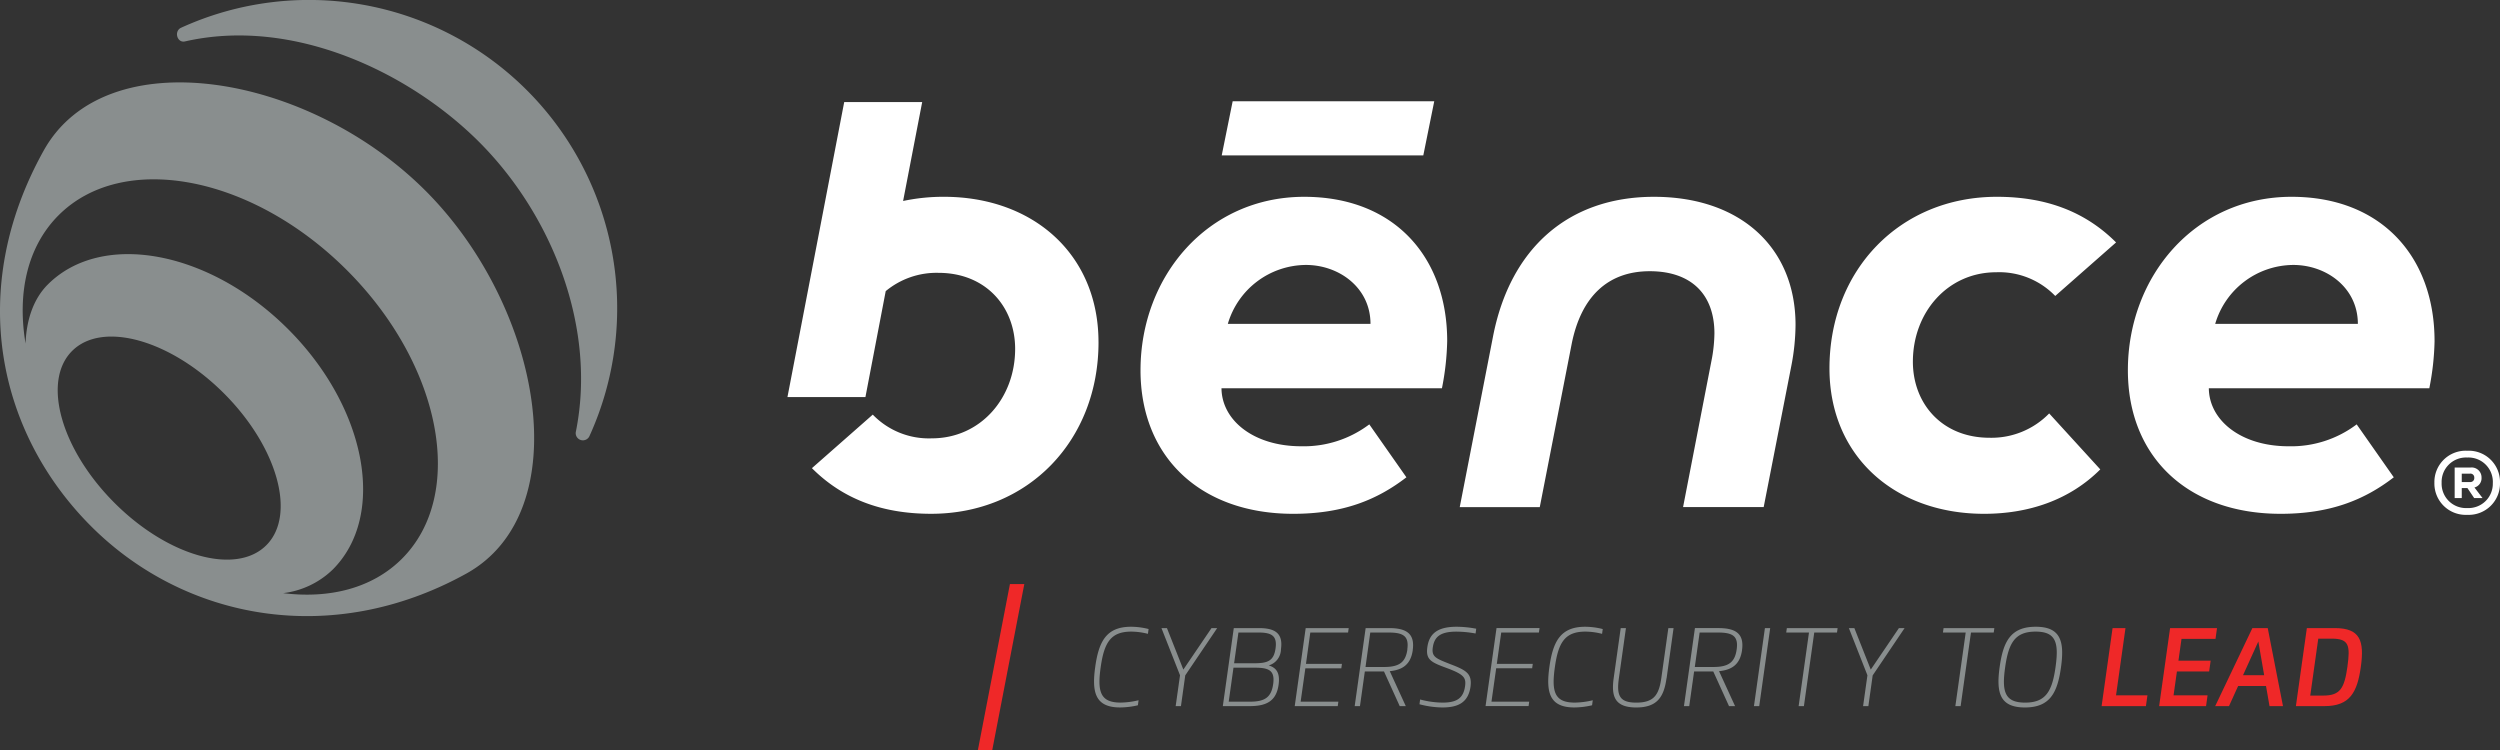 <svg xmlns="http://www.w3.org/2000/svg" xmlns:xlink="http://www.w3.org/1999/xlink" width="371" height="111.328" viewBox="0 0 371 111.328">
  <rect x="0" y="0" width="371" height="111.328" fill="#333333" stroke="none"/>
  <defs>
    <clipPath id="clip-path">
      <path id="Caminho_351" data-name="Caminho 351" d="M0-78.024H371V-189.352H0Z" transform="translate(0 189.352)" fill="none"/>
    </clipPath>
  </defs>
  <g id="Grupo_453" data-name="Grupo 453" transform="translate(0 189.352)">
    <g id="Grupo_447" data-name="Grupo 447" transform="translate(0 -189.352)" clip-path="url(#clip-path)">
      <g id="Grupo_445" data-name="Grupo 445" transform="translate(162.359 93.01)">
        <path id="Caminho_349" data-name="Caminho 349" d="M-97.942,0c-3.71,0-4.822,2.169-5.353,5.944-.54,3.843,0,6.034,3.745,6.034,3.7,0,4.821-2.154,5.35-5.94C-93.658,2.207-94.208,0-97.942,0M-95,5.949c-.507,3.632-1.452,5.309-4.518,5.309-3.037,0-3.473-1.633-2.969-5.216.51-3.629,1.449-5.321,4.522-5.321C-94.939.721-94.5,2.361-95,5.949M-104.18.858l.093-.658h-7.535l-.092.658h3.376l-1.535,10.919h.783L-107.556.858ZM-122.143,7.22-117.406.2h-.843l-4.178,6.156L-124.861.2h-.815l2.754,7-.644,4.582h.783ZM-127.438.858l.093-.658h-7.535l-.093.658h3.377l-1.535,10.919h.783L-130.814.858Zm-11.541,10.919L-137.351.2h-.783l-1.628,11.578Zm-2.553-8.317c.338-2.405-.909-3.261-3.484-3.261h-3.506l-1.627,11.578h.783l.723-5.146h2.843l2.336,5.145h.9l-2.378-5.186c1.992-.192,3.126-1.072,3.415-3.13m-.8-.089h0c-.278,1.978-1.286,2.6-3.49,2.6h-2.724l.718-5.113h2.761c2.2,0,3.006.578,2.735,2.512m-10.4,4.288L-151.691.2h-.775l-1.042,7.414c-.355,2.5-1.1,3.642-3.708,3.645-2.5,0-2.948-1.052-2.592-3.6L-158.759.2h-.775l-1.042,7.414c-.385,2.735.16,4.362,3.345,4.365,3.139,0,4.107-1.586,4.492-4.32M-162.3,1.053l.1-.711a10.652,10.652,0,0,0-2.6-.341c-3.631,0-4.778,2.128-5.314,5.943s.005,6.032,3.705,6.032a11.9,11.9,0,0,0,2.625-.322l.1-.746a11.879,11.879,0,0,1-2.68.347c-3.007,0-3.451-1.633-2.946-5.222C-168.8,2.377-167.85.73-164.8.721a10.134,10.134,0,0,1,2.5.332m-9.371-.2.093-.658h-6.385l-1.627,11.578h6.384l.093-.658h-5.6l.7-4.95h5.337l.093-.659h-5.337l.654-4.651Zm-9.4.145.094-.706A15.9,15.9,0,0,0-183.9,0h0c-3,0-4.071,1.18-4.331,3.034-.274,1.946.652,2.271,3.125,3.183,2.281.873,2.65,1.348,2.475,2.6-.256,1.819-1.275,2.44-3.335,2.44a13.268,13.268,0,0,1-3.338-.466l-.094.71a13.709,13.709,0,0,0,3.415.477c2.337,0,3.83-.748,4.16-3.091.243-1.907-.584-2.421-2.98-3.33-2.058-.818-2.818-1.049-2.623-2.455.212-1.486.954-2.378,3.5-2.378A16.032,16.032,0,0,1-181.08,1M-190.4,3.46C-190.059,1.055-191.305.2-193.88.2h-3.506l-1.627,11.578h.783l.723-5.146h2.843l2.335,5.145h.9l-2.378-5.186c1.992-.192,3.126-1.072,3.415-3.13m-.8-.089h0c-.278,1.978-1.286,2.6-3.49,2.6h-2.725L-196.7.859h2.76c2.2,0,3.007.578,2.735,2.512M-199.994.858-199.9.2h-6.384l-1.627,11.578h6.384l.093-.658h-5.6l.7-4.95h5.337l.093-.659h-5.337L-205.6.858Zm-9.957,2.449C-209.62.948-210.859.2-213.216.2h-3.739l-1.627,11.578h3.993c2.519,0,3.946-.769,4.284-3.174.243-1.727-.314-2.528-1.464-2.862a2.542,2.542,0,0,0,1.817-2.434m-3.836,2.767c2.108,0,2.957.456,2.679,2.432s-1.255,2.612-3.425,2.612h-3.173L-217,6.073Zm3.031-2.856c-.265,1.885-1.2,2.2-3.193,2.2h-2.957l.641-4.562h2.994c2.022,0,2.77.55,2.515,2.359m-13.4,4L-219.418.2h-.843l-4.178,6.156L-226.873.2h-.815l2.754,7-.645,4.582h.783Zm-5.54-6.167.1-.711A10.651,10.651,0,0,0-232.2,0c-3.631,0-4.779,2.128-5.314,5.943s0,6.032,3.705,6.032a11.905,11.905,0,0,0,2.625-.322l.1-.746a11.879,11.879,0,0,1-2.68.347c-3.007,0-3.451-1.633-2.946-5.222.514-3.656,1.468-5.3,4.518-5.311a10.13,10.13,0,0,1,2.5.332" transform="translate(237.689)" fill="#898e8e"/>
      </g>
      <g id="Grupo_446" data-name="Grupo 446" transform="translate(311.878 93.209)">
        <path id="Caminho_350" data-name="Caminho 350" d="M-24.265,0h-4.163l-1.627,11.578H-25.8c3.755,0,4.853-2.048,5.381-5.816C-19.875,1.877-20.516,0-24.265,0M-22.4,5.683h0c-.457,3.258-1.072,4.331-3.606,4.331h-1.916l1.188-8.45h2c2.54,0,2.772.979,2.329,4.12M-33.97,11.577h2L-34.234,0h-2.278l-5.519,11.577h2.05l1.356-2.989h4.138Zm-.793-4.587H-37.9l2.272-5.005ZM-41.985,1.6l.225-1.6h-6.963l-1.627,11.578h1.917l5.047,0,.224-1.6H-48.21l.5-3.54h4.782l.225-1.6h-4.782l.456-3.24Zm-10.1,8.379h-4.661L-55.343,0H-57.26l-1.627,11.578h6.577Z" transform="translate(58.887 0.001)" fill="#ef2828"/>
      </g>
    </g>
    <g id="Grupo_448" data-name="Grupo 448" transform="translate(145.116 -102.681)">
      <path id="Caminho_352" data-name="Caminho 352" d="M-3.335,0-8.093,24.657h2.131L-1.2,0Z" transform="translate(8.093)" fill="#ef2828"/>
    </g>
    <g id="Grupo_452" data-name="Grupo 452" transform="translate(0 -189.352)" clip-path="url(#clip-path)">
      <g id="Grupo_449" data-name="Grupo 449" transform="translate(361.265 66.89)">
        <path id="Caminho_353" data-name="Caminho 353" d="M0-3.333A4.644,4.644,0,0,1,4.868-8.088,4.644,4.644,0,0,1,9.736-3.333,4.644,4.644,0,0,1,4.868,1.423,4.644,4.644,0,0,1,0-3.333m8.673,0a3.62,3.62,0,0,0-3.8-3.748,3.62,3.62,0,0,0-3.8,3.748A3.613,3.613,0,0,0,4.868.416a3.613,3.613,0,0,0,3.8-3.749M3.007-5.6H5.371a1.471,1.471,0,0,1,1.623,1.51A1.416,1.416,0,0,1,5.945-2.633l1.2,1.566H5.9L4.9-2.55h-.84v1.483H3.007ZM5.26-3.444a.582.582,0,0,0,.657-.629.573.573,0,0,0-.657-.616h-1.2v1.245Z" transform="translate(0 8.088)" fill="#fff"/>
      </g>
      <g id="Grupo_450" data-name="Grupo 450" transform="translate(116.858 15.028)">
        <path id="Caminho_354" data-name="Caminho 354" d="M-171.308-24.934c0-12.461-7.856-21.4-21.219-21.4-14.358,0-24.29,11.828-24.29,25.735,0,12.912,8.94,21.309,22.665,21.309,7.4,0,12.461-2.077,16.795-5.417l-5.507-7.856a16.136,16.136,0,0,1-10.114,3.251c-7.042,0-11.783-3.843-11.826-8.608h32.72a39.56,39.56,0,0,0,.778-7.013m-11.377-2.543H-203.86a12.153,12.153,0,0,1,11.6-8.744c4.876,0,9.572,3.348,9.572,8.744M-227.6-31.617l9.03-7.945c-4.514-4.514-10.292-6.772-17.7-6.772-14.356,0-24.832,10.835-24.832,25.463C-261.1-7.779-251.343.71-238.16.71c6.682,0,12.733-2.077,17.247-6.591l-7.584-8.307a11.936,11.936,0,0,1-8.849,3.612c-7.044,0-11.377-5.057-11.377-11.287,0-7.314,5.146-13.273,12.37-13.273a11.562,11.562,0,0,1,8.758,3.521m-39.183,10.454a32.931,32.931,0,0,0,.641-6.151c0-11.554-8.246-19.021-21.007-19.021-12.616,0-21.323,7.556-23.888,20.73L-315.97-.283h11.876l4.719-24.133c1.39-7.114,5.4-10.875,11.6-10.875,6.1,0,9.6,3.369,9.6,9.242a22.108,22.108,0,0,1-.352,3.6l-4.3,22.161h11.963Zm-51.833,3.241a39.557,39.557,0,0,0,.779-7.013c0-12.461-7.856-21.4-21.219-21.4-14.358,0-24.291,11.828-24.291,25.735C-363.343-7.687-354.4.71-340.679.71c7.405,0,12.461-2.077,16.795-5.417l-5.507-7.856A16.139,16.139,0,0,1-339.5-9.313c-7.042,0-11.783-3.843-11.826-8.608Zm-10.6-9.556h-21.175a12.153,12.153,0,0,1,11.6-8.744c4.875,0,9.572,3.348,9.572,8.744m7.837-25,1.625-8.037h-29.915l-1.624,8.037Zm-48.2,27.721c0-13.092-9.752-21.58-22.935-21.58a28.777,28.777,0,0,0-6.062.622l2.832-14.678h-11.572l-8.422,43.773h11.572l3.009-15.717a11.8,11.8,0,0,1,7.83-2.714c7.044,0,11.377,5.057,11.377,11.287,0,7.314-5.146,13.273-12.37,13.273a11.56,11.56,0,0,1-8.758-3.521l-9.03,7.946c4.514,4.514,10.293,6.772,17.7,6.772,14.356,0,24.831-10.835,24.831-25.463" transform="translate(415.737 60.511)" fill="#fff"/>
      </g>
      <g id="Grupo_451" data-name="Grupo 451" transform="translate(0 0)">
        <path id="Caminho_355" data-name="Caminho 355" d="M-54.8-9.388a45.729,45.729,0,0,0-51.313-9.282c-1.1.5-.606,2.3.573,2.033,16.041-3.659,33.3,4.574,43.648,14.92,10.8,10.8,17.514,27.55,14.339,43.088a1.069,1.069,0,0,0,2.031.573A45.77,45.77,0,0,0-54.8-9.388m-15.058,14.9C-87.272-11.911-117.27-17.038-126.512-.433c-11.511,20.678-6.778,41.926,7.036,55.744s35.6,18.123,55.657,7.042c16.631-9.187,11.373-39.426-6.04-56.845M-122.294,29.3c4.486-4.487,14.574-1.671,22.533,6.29s10.774,18.054,6.289,22.541-14.575,1.672-22.533-6.29S-126.78,33.785-122.294,29.3M-81.5,17.322C-67.431,31.4-63.779,50.565-73.345,60.134-77.7,64.488-84.037,66.1-90.979,65.239a12.77,12.77,0,0,0,7.363-3.5c8.021-8.021,5.056-24-6.621-35.677S-117.88,11.416-125.9,19.438c-2.088,2.088-3.169,5.162-3.3,8.754-1.262-7.483.259-14.387,4.9-19.029,9.565-9.569,28.726-5.916,42.8,8.159" transform="translate(132.993 22.784)" fill="#898e8e"/>
      </g>
    </g>
  </g>
</svg>
